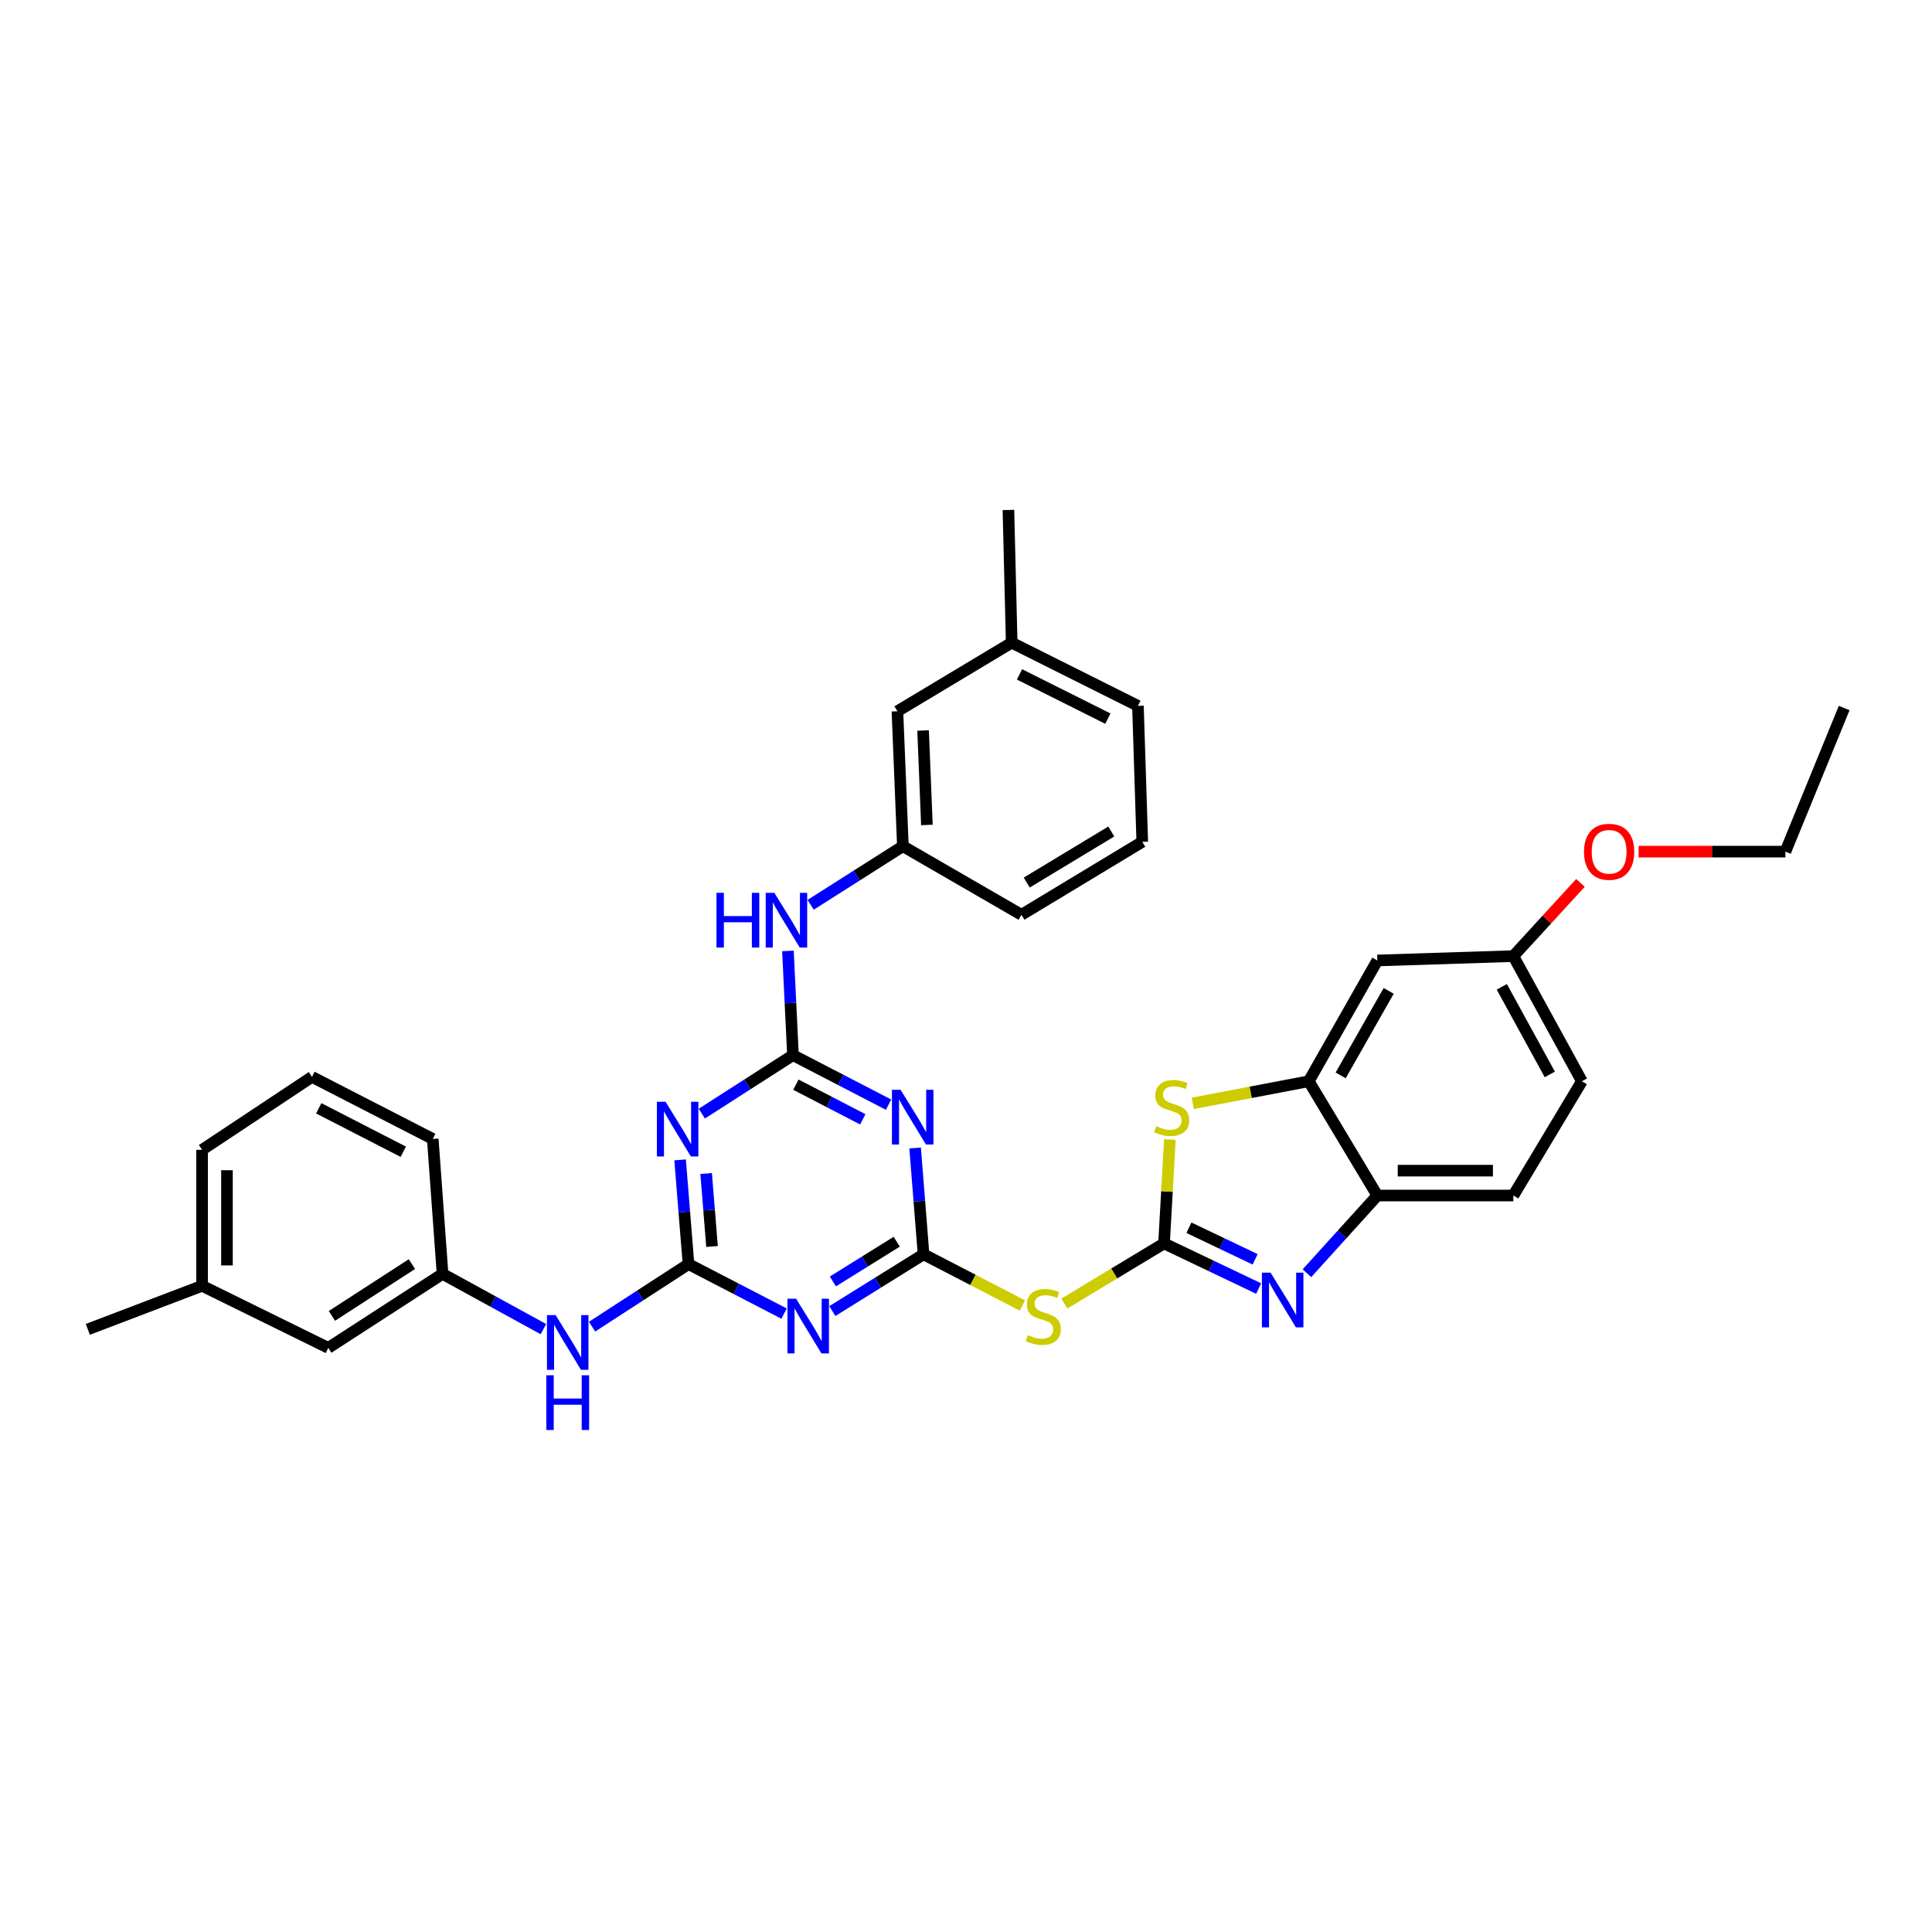 <?xml version='1.0' encoding='iso-8859-1'?>
<svg version='1.1' baseProfile='full'
              xmlns='http://www.w3.org/2000/svg'
                      xmlns:rdkit='http://www.rdkit.org/xml'
                      xmlns:xlink='http://www.w3.org/1999/xlink'
                  xml:space='preserve'
width='1000px' height='1000px' viewBox='0 0 1000 1000'>
<!-- END OF HEADER -->
<rect style='opacity:1.0;fill:#FFFFFF;stroke:none' width='1000' height='1000' x='0' y='0'> </rect>
<path class='bond-6' d='M 602.497,643.588 L 626.981,655.267' style='fill:none;fill-rule:evenodd;stroke:#000000;stroke-width:6px;stroke-linecap:butt;stroke-linejoin:miter;stroke-opacity:1' />
<path class='bond-6' d='M 626.981,655.267 L 651.465,666.946' style='fill:none;fill-rule:evenodd;stroke:#0000FF;stroke-width:6px;stroke-linecap:butt;stroke-linejoin:miter;stroke-opacity:1' />
<path class='bond-6' d='M 615.383,635.476 L 632.522,643.651' style='fill:none;fill-rule:evenodd;stroke:#000000;stroke-width:6px;stroke-linecap:butt;stroke-linejoin:miter;stroke-opacity:1' />
<path class='bond-6' d='M 632.522,643.651 L 649.66,651.826' style='fill:none;fill-rule:evenodd;stroke:#0000FF;stroke-width:6px;stroke-linecap:butt;stroke-linejoin:miter;stroke-opacity:1' />
<path class='bond-7' d='M 602.497,643.588 L 576.695,659.161' style='fill:none;fill-rule:evenodd;stroke:#000000;stroke-width:6px;stroke-linecap:butt;stroke-linejoin:miter;stroke-opacity:1' />
<path class='bond-7' d='M 576.695,659.161 L 550.893,674.734' style='fill:none;fill-rule:evenodd;stroke:#CCCC00;stroke-width:6px;stroke-linecap:butt;stroke-linejoin:miter;stroke-opacity:1' />
<path class='bond-8' d='M 602.497,643.588 L 604.012,616.705' style='fill:none;fill-rule:evenodd;stroke:#000000;stroke-width:6px;stroke-linecap:butt;stroke-linejoin:miter;stroke-opacity:1' />
<path class='bond-8' d='M 604.012,616.705 L 605.527,589.821' style='fill:none;fill-rule:evenodd;stroke:#CCCC00;stroke-width:6px;stroke-linecap:butt;stroke-linejoin:miter;stroke-opacity:1' />
<path class='bond-0' d='M 478.029,649.229 L 503.596,662.47' style='fill:none;fill-rule:evenodd;stroke:#000000;stroke-width:6px;stroke-linecap:butt;stroke-linejoin:miter;stroke-opacity:1' />
<path class='bond-0' d='M 503.596,662.47 L 529.164,675.711' style='fill:none;fill-rule:evenodd;stroke:#CCCC00;stroke-width:6px;stroke-linecap:butt;stroke-linejoin:miter;stroke-opacity:1' />
<path class='bond-3' d='M 478.029,649.229 L 475.848,621.708' style='fill:none;fill-rule:evenodd;stroke:#000000;stroke-width:6px;stroke-linecap:butt;stroke-linejoin:miter;stroke-opacity:1' />
<path class='bond-3' d='M 475.848,621.708 L 473.666,594.188' style='fill:none;fill-rule:evenodd;stroke:#0000FF;stroke-width:6px;stroke-linecap:butt;stroke-linejoin:miter;stroke-opacity:1' />
<path class='bond-4' d='M 478.029,649.229 L 454.425,663.918' style='fill:none;fill-rule:evenodd;stroke:#000000;stroke-width:6px;stroke-linecap:butt;stroke-linejoin:miter;stroke-opacity:1' />
<path class='bond-4' d='M 454.425,663.918 L 430.821,678.608' style='fill:none;fill-rule:evenodd;stroke:#0000FF;stroke-width:6px;stroke-linecap:butt;stroke-linejoin:miter;stroke-opacity:1' />
<path class='bond-4' d='M 464.148,642.71 L 447.625,652.992' style='fill:none;fill-rule:evenodd;stroke:#000000;stroke-width:6px;stroke-linecap:butt;stroke-linejoin:miter;stroke-opacity:1' />
<path class='bond-4' d='M 447.625,652.992 L 431.102,663.275' style='fill:none;fill-rule:evenodd;stroke:#0000FF;stroke-width:6px;stroke-linecap:butt;stroke-linejoin:miter;stroke-opacity:1' />
<path class='bond-1' d='M 356.364,654.298 L 381.101,667.109' style='fill:none;fill-rule:evenodd;stroke:#000000;stroke-width:6px;stroke-linecap:butt;stroke-linejoin:miter;stroke-opacity:1' />
<path class='bond-1' d='M 381.101,667.109 L 405.838,679.92' style='fill:none;fill-rule:evenodd;stroke:#0000FF;stroke-width:6px;stroke-linecap:butt;stroke-linejoin:miter;stroke-opacity:1' />
<path class='bond-5' d='M 356.364,654.298 L 354.191,627.325' style='fill:none;fill-rule:evenodd;stroke:#000000;stroke-width:6px;stroke-linecap:butt;stroke-linejoin:miter;stroke-opacity:1' />
<path class='bond-5' d='M 354.191,627.325 L 352.019,600.351' style='fill:none;fill-rule:evenodd;stroke:#0000FF;stroke-width:6px;stroke-linecap:butt;stroke-linejoin:miter;stroke-opacity:1' />
<path class='bond-5' d='M 368.54,645.173 L 367.019,626.291' style='fill:none;fill-rule:evenodd;stroke:#000000;stroke-width:6px;stroke-linecap:butt;stroke-linejoin:miter;stroke-opacity:1' />
<path class='bond-5' d='M 367.019,626.291 L 365.498,607.41' style='fill:none;fill-rule:evenodd;stroke:#0000FF;stroke-width:6px;stroke-linecap:butt;stroke-linejoin:miter;stroke-opacity:1' />
<path class='bond-12' d='M 356.364,654.298 L 331.407,670.487' style='fill:none;fill-rule:evenodd;stroke:#000000;stroke-width:6px;stroke-linecap:butt;stroke-linejoin:miter;stroke-opacity:1' />
<path class='bond-12' d='M 331.407,670.487 L 306.45,686.676' style='fill:none;fill-rule:evenodd;stroke:#0000FF;stroke-width:6px;stroke-linecap:butt;stroke-linejoin:miter;stroke-opacity:1' />
<path class='bond-2' d='M 410.444,546.146 L 435.181,558.962' style='fill:none;fill-rule:evenodd;stroke:#000000;stroke-width:6px;stroke-linecap:butt;stroke-linejoin:miter;stroke-opacity:1' />
<path class='bond-2' d='M 435.181,558.962 L 459.918,571.779' style='fill:none;fill-rule:evenodd;stroke:#0000FF;stroke-width:6px;stroke-linecap:butt;stroke-linejoin:miter;stroke-opacity:1' />
<path class='bond-2' d='M 411.944,561.417 L 429.26,570.389' style='fill:none;fill-rule:evenodd;stroke:#000000;stroke-width:6px;stroke-linecap:butt;stroke-linejoin:miter;stroke-opacity:1' />
<path class='bond-2' d='M 429.26,570.389 L 446.576,579.361' style='fill:none;fill-rule:evenodd;stroke:#0000FF;stroke-width:6px;stroke-linecap:butt;stroke-linejoin:miter;stroke-opacity:1' />
<path class='bond-11' d='M 410.444,546.146 L 409.138,519.17' style='fill:none;fill-rule:evenodd;stroke:#000000;stroke-width:6px;stroke-linecap:butt;stroke-linejoin:miter;stroke-opacity:1' />
<path class='bond-11' d='M 409.138,519.17 L 407.832,492.195' style='fill:none;fill-rule:evenodd;stroke:#0000FF;stroke-width:6px;stroke-linecap:butt;stroke-linejoin:miter;stroke-opacity:1' />
<path class='bond-36' d='M 410.444,546.146 L 386.847,561.279' style='fill:none;fill-rule:evenodd;stroke:#000000;stroke-width:6px;stroke-linecap:butt;stroke-linejoin:miter;stroke-opacity:1' />
<path class='bond-36' d='M 386.847,561.279 L 363.25,576.413' style='fill:none;fill-rule:evenodd;stroke:#0000FF;stroke-width:6px;stroke-linecap:butt;stroke-linejoin:miter;stroke-opacity:1' />
<path class='bond-10' d='M 676.47,659.014 L 694.69,638.907' style='fill:none;fill-rule:evenodd;stroke:#0000FF;stroke-width:6px;stroke-linecap:butt;stroke-linejoin:miter;stroke-opacity:1' />
<path class='bond-10' d='M 694.69,638.907 L 712.909,618.8' style='fill:none;fill-rule:evenodd;stroke:#000000;stroke-width:6px;stroke-linecap:butt;stroke-linejoin:miter;stroke-opacity:1' />
<path class='bond-9' d='M 617.351,571.103 L 647.381,565.377' style='fill:none;fill-rule:evenodd;stroke:#CCCC00;stroke-width:6px;stroke-linecap:butt;stroke-linejoin:miter;stroke-opacity:1' />
<path class='bond-9' d='M 647.381,565.377 L 677.411,559.651' style='fill:none;fill-rule:evenodd;stroke:#000000;stroke-width:6px;stroke-linecap:butt;stroke-linejoin:miter;stroke-opacity:1' />
<path class='bond-13' d='M 677.411,559.651 L 712.909,497.142' style='fill:none;fill-rule:evenodd;stroke:#000000;stroke-width:6px;stroke-linecap:butt;stroke-linejoin:miter;stroke-opacity:1' />
<path class='bond-13' d='M 693.927,556.63 L 718.775,512.873' style='fill:none;fill-rule:evenodd;stroke:#000000;stroke-width:6px;stroke-linecap:butt;stroke-linejoin:miter;stroke-opacity:1' />
<path class='bond-34' d='M 677.411,559.651 L 712.909,618.8' style='fill:none;fill-rule:evenodd;stroke:#000000;stroke-width:6px;stroke-linecap:butt;stroke-linejoin:miter;stroke-opacity:1' />
<path class='bond-16' d='M 712.909,618.8 L 783.297,618.8' style='fill:none;fill-rule:evenodd;stroke:#000000;stroke-width:6px;stroke-linecap:butt;stroke-linejoin:miter;stroke-opacity:1' />
<path class='bond-16' d='M 723.467,605.931 L 772.739,605.931' style='fill:none;fill-rule:evenodd;stroke:#000000;stroke-width:6px;stroke-linecap:butt;stroke-linejoin:miter;stroke-opacity:1' />
<path class='bond-15' d='M 419.587,468.329 L 443.46,453.161' style='fill:none;fill-rule:evenodd;stroke:#0000FF;stroke-width:6px;stroke-linecap:butt;stroke-linejoin:miter;stroke-opacity:1' />
<path class='bond-15' d='M 443.46,453.161 L 467.333,437.993' style='fill:none;fill-rule:evenodd;stroke:#000000;stroke-width:6px;stroke-linecap:butt;stroke-linejoin:miter;stroke-opacity:1' />
<path class='bond-14' d='M 281.261,687.954 L 255.162,673.653' style='fill:none;fill-rule:evenodd;stroke:#0000FF;stroke-width:6px;stroke-linecap:butt;stroke-linejoin:miter;stroke-opacity:1' />
<path class='bond-14' d='M 255.162,673.653 L 229.064,659.353' style='fill:none;fill-rule:evenodd;stroke:#000000;stroke-width:6px;stroke-linecap:butt;stroke-linejoin:miter;stroke-opacity:1' />
<path class='bond-17' d='M 712.909,497.142 L 783.297,494.883' style='fill:none;fill-rule:evenodd;stroke:#000000;stroke-width:6px;stroke-linecap:butt;stroke-linejoin:miter;stroke-opacity:1' />
<path class='bond-18' d='M 229.064,659.353 L 169.915,697.654' style='fill:none;fill-rule:evenodd;stroke:#000000;stroke-width:6px;stroke-linecap:butt;stroke-linejoin:miter;stroke-opacity:1' />
<path class='bond-18' d='M 213.197,654.296 L 171.793,681.106' style='fill:none;fill-rule:evenodd;stroke:#000000;stroke-width:6px;stroke-linecap:butt;stroke-linejoin:miter;stroke-opacity:1' />
<path class='bond-27' d='M 229.064,659.353 L 223.995,589.515' style='fill:none;fill-rule:evenodd;stroke:#000000;stroke-width:6px;stroke-linecap:butt;stroke-linejoin:miter;stroke-opacity:1' />
<path class='bond-19' d='M 467.333,437.993 L 464.502,368.148' style='fill:none;fill-rule:evenodd;stroke:#000000;stroke-width:6px;stroke-linecap:butt;stroke-linejoin:miter;stroke-opacity:1' />
<path class='bond-19' d='M 479.767,426.995 L 477.786,378.104' style='fill:none;fill-rule:evenodd;stroke:#000000;stroke-width:6px;stroke-linecap:butt;stroke-linejoin:miter;stroke-opacity:1' />
<path class='bond-26' d='M 467.333,437.993 L 528.706,473.491' style='fill:none;fill-rule:evenodd;stroke:#000000;stroke-width:6px;stroke-linecap:butt;stroke-linejoin:miter;stroke-opacity:1' />
<path class='bond-20' d='M 783.297,618.8 L 818.788,559.651' style='fill:none;fill-rule:evenodd;stroke:#000000;stroke-width:6px;stroke-linecap:butt;stroke-linejoin:miter;stroke-opacity:1' />
<path class='bond-23' d='M 783.297,494.883 L 800.672,475.933' style='fill:none;fill-rule:evenodd;stroke:#000000;stroke-width:6px;stroke-linecap:butt;stroke-linejoin:miter;stroke-opacity:1' />
<path class='bond-23' d='M 800.672,475.933 L 818.046,456.982' style='fill:none;fill-rule:evenodd;stroke:#FF0000;stroke-width:6px;stroke-linecap:butt;stroke-linejoin:miter;stroke-opacity:1' />
<path class='bond-35' d='M 783.297,494.883 L 818.788,559.651' style='fill:none;fill-rule:evenodd;stroke:#000000;stroke-width:6px;stroke-linecap:butt;stroke-linejoin:miter;stroke-opacity:1' />
<path class='bond-35' d='M 777.335,510.782 L 802.178,556.12' style='fill:none;fill-rule:evenodd;stroke:#000000;stroke-width:6px;stroke-linecap:butt;stroke-linejoin:miter;stroke-opacity:1' />
<path class='bond-21' d='M 169.915,697.654 L 104.604,665.537' style='fill:none;fill-rule:evenodd;stroke:#000000;stroke-width:6px;stroke-linecap:butt;stroke-linejoin:miter;stroke-opacity:1' />
<path class='bond-22' d='M 464.502,368.148 L 523.651,332.65' style='fill:none;fill-rule:evenodd;stroke:#000000;stroke-width:6px;stroke-linecap:butt;stroke-linejoin:miter;stroke-opacity:1' />
<path class='bond-31' d='M 104.604,665.537 L 45.455,688.073' style='fill:none;fill-rule:evenodd;stroke:#000000;stroke-width:6px;stroke-linecap:butt;stroke-linejoin:miter;stroke-opacity:1' />
<path class='bond-37' d='M 104.604,665.537 L 104.604,595.149' style='fill:none;fill-rule:evenodd;stroke:#000000;stroke-width:6px;stroke-linecap:butt;stroke-linejoin:miter;stroke-opacity:1' />
<path class='bond-37' d='M 117.473,654.979 L 117.473,605.707' style='fill:none;fill-rule:evenodd;stroke:#000000;stroke-width:6px;stroke-linecap:butt;stroke-linejoin:miter;stroke-opacity:1' />
<path class='bond-32' d='M 523.651,332.65 L 521.957,263.956' style='fill:none;fill-rule:evenodd;stroke:#000000;stroke-width:6px;stroke-linecap:butt;stroke-linejoin:miter;stroke-opacity:1' />
<path class='bond-38' d='M 523.651,332.65 L 588.992,365.353' style='fill:none;fill-rule:evenodd;stroke:#000000;stroke-width:6px;stroke-linecap:butt;stroke-linejoin:miter;stroke-opacity:1' />
<path class='bond-38' d='M 527.692,349.064 L 573.431,371.956' style='fill:none;fill-rule:evenodd;stroke:#000000;stroke-width:6px;stroke-linecap:butt;stroke-linejoin:miter;stroke-opacity:1' />
<path class='bond-30' d='M 848.161,440.803 L 886.139,440.803' style='fill:none;fill-rule:evenodd;stroke:#FF0000;stroke-width:6px;stroke-linecap:butt;stroke-linejoin:miter;stroke-opacity:1' />
<path class='bond-30' d='M 886.139,440.803 L 924.117,440.803' style='fill:none;fill-rule:evenodd;stroke:#000000;stroke-width:6px;stroke-linecap:butt;stroke-linejoin:miter;stroke-opacity:1' />
<path class='bond-24' d='M 591.237,435.734 L 528.706,473.491' style='fill:none;fill-rule:evenodd;stroke:#000000;stroke-width:6px;stroke-linecap:butt;stroke-linejoin:miter;stroke-opacity:1' />
<path class='bond-24' d='M 575.205,430.38 L 531.433,456.811' style='fill:none;fill-rule:evenodd;stroke:#000000;stroke-width:6px;stroke-linecap:butt;stroke-linejoin:miter;stroke-opacity:1' />
<path class='bond-29' d='M 591.237,435.734 L 588.992,365.353' style='fill:none;fill-rule:evenodd;stroke:#000000;stroke-width:6px;stroke-linecap:butt;stroke-linejoin:miter;stroke-opacity:1' />
<path class='bond-25' d='M 161.479,557.392 L 223.995,589.515' style='fill:none;fill-rule:evenodd;stroke:#000000;stroke-width:6px;stroke-linecap:butt;stroke-linejoin:miter;stroke-opacity:1' />
<path class='bond-25' d='M 164.975,573.657 L 208.736,596.143' style='fill:none;fill-rule:evenodd;stroke:#000000;stroke-width:6px;stroke-linecap:butt;stroke-linejoin:miter;stroke-opacity:1' />
<path class='bond-28' d='M 161.479,557.392 L 104.604,595.149' style='fill:none;fill-rule:evenodd;stroke:#000000;stroke-width:6px;stroke-linecap:butt;stroke-linejoin:miter;stroke-opacity:1' />
<path class='bond-33' d='M 924.117,440.803 L 954.545,366.461' style='fill:none;fill-rule:evenodd;stroke:#000000;stroke-width:6px;stroke-linecap:butt;stroke-linejoin:miter;stroke-opacity:1' />
<path  class='atom-4' d='M 466.142 564.087
L 475.422 579.087
Q 476.342 580.567, 477.822 583.247
Q 479.302 585.927, 479.382 586.087
L 479.382 564.087
L 483.142 564.087
L 483.142 592.407
L 479.262 592.407
L 469.302 576.007
Q 468.142 574.087, 466.902 571.887
Q 465.702 569.687, 465.342 569.007
L 465.342 592.407
L 461.662 592.407
L 461.662 564.087
L 466.142 564.087
' fill='#0000FF'/>
<path  class='atom-5' d='M 412.063 672.226
L 421.343 687.226
Q 422.263 688.706, 423.743 691.386
Q 425.223 694.066, 425.303 694.226
L 425.303 672.226
L 429.063 672.226
L 429.063 700.546
L 425.183 700.546
L 415.223 684.146
Q 414.063 682.226, 412.823 680.026
Q 411.623 677.826, 411.263 677.146
L 411.263 700.546
L 407.583 700.546
L 407.583 672.226
L 412.063 672.226
' fill='#0000FF'/>
<path  class='atom-6' d='M 344.477 570.279
L 353.757 585.279
Q 354.677 586.759, 356.157 589.439
Q 357.637 592.119, 357.717 592.279
L 357.717 570.279
L 361.477 570.279
L 361.477 598.599
L 357.597 598.599
L 347.637 582.199
Q 346.477 580.279, 345.237 578.079
Q 344.037 575.879, 343.677 575.199
L 343.677 598.599
L 339.997 598.599
L 339.997 570.279
L 344.477 570.279
' fill='#0000FF'/>
<path  class='atom-7' d='M 657.645 658.72
L 666.925 673.72
Q 667.845 675.2, 669.325 677.88
Q 670.805 680.56, 670.885 680.72
L 670.885 658.72
L 674.645 658.72
L 674.645 687.04
L 670.765 687.04
L 660.805 670.64
Q 659.645 668.72, 658.405 666.52
Q 657.205 664.32, 656.845 663.64
L 656.845 687.04
L 653.165 687.04
L 653.165 658.72
L 657.645 658.72
' fill='#0000FF'/>
<path  class='atom-8' d='M 531.988 691.037
Q 532.308 691.157, 533.628 691.717
Q 534.948 692.277, 536.388 692.637
Q 537.868 692.957, 539.308 692.957
Q 541.988 692.957, 543.548 691.677
Q 545.108 690.357, 545.108 688.077
Q 545.108 686.517, 544.308 685.557
Q 543.548 684.597, 542.348 684.077
Q 541.148 683.557, 539.148 682.957
Q 536.628 682.197, 535.108 681.477
Q 533.628 680.757, 532.548 679.237
Q 531.508 677.717, 531.508 675.157
Q 531.508 671.597, 533.908 669.397
Q 536.348 667.197, 541.148 667.197
Q 544.428 667.197, 548.148 668.757
L 547.228 671.837
Q 543.828 670.437, 541.268 670.437
Q 538.508 670.437, 536.988 671.597
Q 535.468 672.717, 535.508 674.677
Q 535.508 676.197, 536.268 677.117
Q 537.068 678.037, 538.188 678.557
Q 539.348 679.077, 541.268 679.677
Q 543.828 680.477, 545.348 681.277
Q 546.868 682.077, 547.948 683.717
Q 549.068 685.317, 549.068 688.077
Q 549.068 691.997, 546.428 694.117
Q 543.828 696.197, 539.468 696.197
Q 536.948 696.197, 535.028 695.637
Q 533.148 695.117, 530.908 694.197
L 531.988 691.037
' fill='#CCCC00'/>
<path  class='atom-9' d='M 598.465 582.898
Q 598.785 583.018, 600.105 583.578
Q 601.425 584.138, 602.865 584.498
Q 604.345 584.818, 605.785 584.818
Q 608.465 584.818, 610.025 583.538
Q 611.585 582.218, 611.585 579.938
Q 611.585 578.378, 610.785 577.418
Q 610.025 576.458, 608.825 575.938
Q 607.625 575.418, 605.625 574.818
Q 603.105 574.058, 601.585 573.338
Q 600.105 572.618, 599.025 571.098
Q 597.985 569.578, 597.985 567.018
Q 597.985 563.458, 600.385 561.258
Q 602.825 559.058, 607.625 559.058
Q 610.905 559.058, 614.625 560.618
L 613.705 563.698
Q 610.305 562.298, 607.745 562.298
Q 604.985 562.298, 603.465 563.458
Q 601.945 564.578, 601.985 566.538
Q 601.985 568.058, 602.745 568.978
Q 603.545 569.898, 604.665 570.418
Q 605.825 570.938, 607.745 571.538
Q 610.305 572.338, 611.825 573.138
Q 613.345 573.938, 614.425 575.578
Q 615.545 577.178, 615.545 579.938
Q 615.545 583.858, 612.905 585.978
Q 610.305 588.058, 605.945 588.058
Q 603.425 588.058, 601.505 587.498
Q 599.625 586.978, 597.385 586.058
L 598.465 582.898
' fill='#CCCC00'/>
<path  class='atom-12' d='M 370.842 462.126
L 374.682 462.126
L 374.682 474.166
L 389.162 474.166
L 389.162 462.126
L 393.002 462.126
L 393.002 490.446
L 389.162 490.446
L 389.162 477.366
L 374.682 477.366
L 374.682 490.446
L 370.842 490.446
L 370.842 462.126
' fill='#0000FF'/>
<path  class='atom-12' d='M 400.802 462.126
L 410.082 477.126
Q 411.002 478.606, 412.482 481.286
Q 413.962 483.966, 414.042 484.126
L 414.042 462.126
L 417.802 462.126
L 417.802 490.446
L 413.922 490.446
L 403.962 474.046
Q 402.802 472.126, 401.562 469.926
Q 400.362 467.726, 400.002 467.046
L 400.002 490.446
L 396.322 490.446
L 396.322 462.126
L 400.802 462.126
' fill='#0000FF'/>
<path  class='atom-13' d='M 287.587 680.691
L 296.867 695.691
Q 297.787 697.171, 299.267 699.851
Q 300.747 702.531, 300.827 702.691
L 300.827 680.691
L 304.587 680.691
L 304.587 709.011
L 300.707 709.011
L 290.747 692.611
Q 289.587 690.691, 288.347 688.491
Q 287.147 686.291, 286.787 685.611
L 286.787 709.011
L 283.107 709.011
L 283.107 680.691
L 287.587 680.691
' fill='#0000FF'/>
<path  class='atom-13' d='M 282.767 711.843
L 286.607 711.843
L 286.607 723.883
L 301.087 723.883
L 301.087 711.843
L 304.927 711.843
L 304.927 740.163
L 301.087 740.163
L 301.087 727.083
L 286.607 727.083
L 286.607 740.163
L 282.767 740.163
L 282.767 711.843
' fill='#0000FF'/>
<path  class='atom-24' d='M 819.88 440.883
Q 819.88 434.083, 823.24 430.283
Q 826.6 426.483, 832.88 426.483
Q 839.16 426.483, 842.52 430.283
Q 845.88 434.083, 845.88 440.883
Q 845.88 447.763, 842.48 451.683
Q 839.08 455.563, 832.88 455.563
Q 826.64 455.563, 823.24 451.683
Q 819.88 447.803, 819.88 440.883
M 832.88 452.363
Q 837.2 452.363, 839.52 449.483
Q 841.88 446.563, 841.88 440.883
Q 841.88 435.323, 839.52 432.523
Q 837.2 429.683, 832.88 429.683
Q 828.56 429.683, 826.2 432.483
Q 823.88 435.283, 823.88 440.883
Q 823.88 446.603, 826.2 449.483
Q 828.56 452.363, 832.88 452.363
' fill='#FF0000'/>
</svg>
